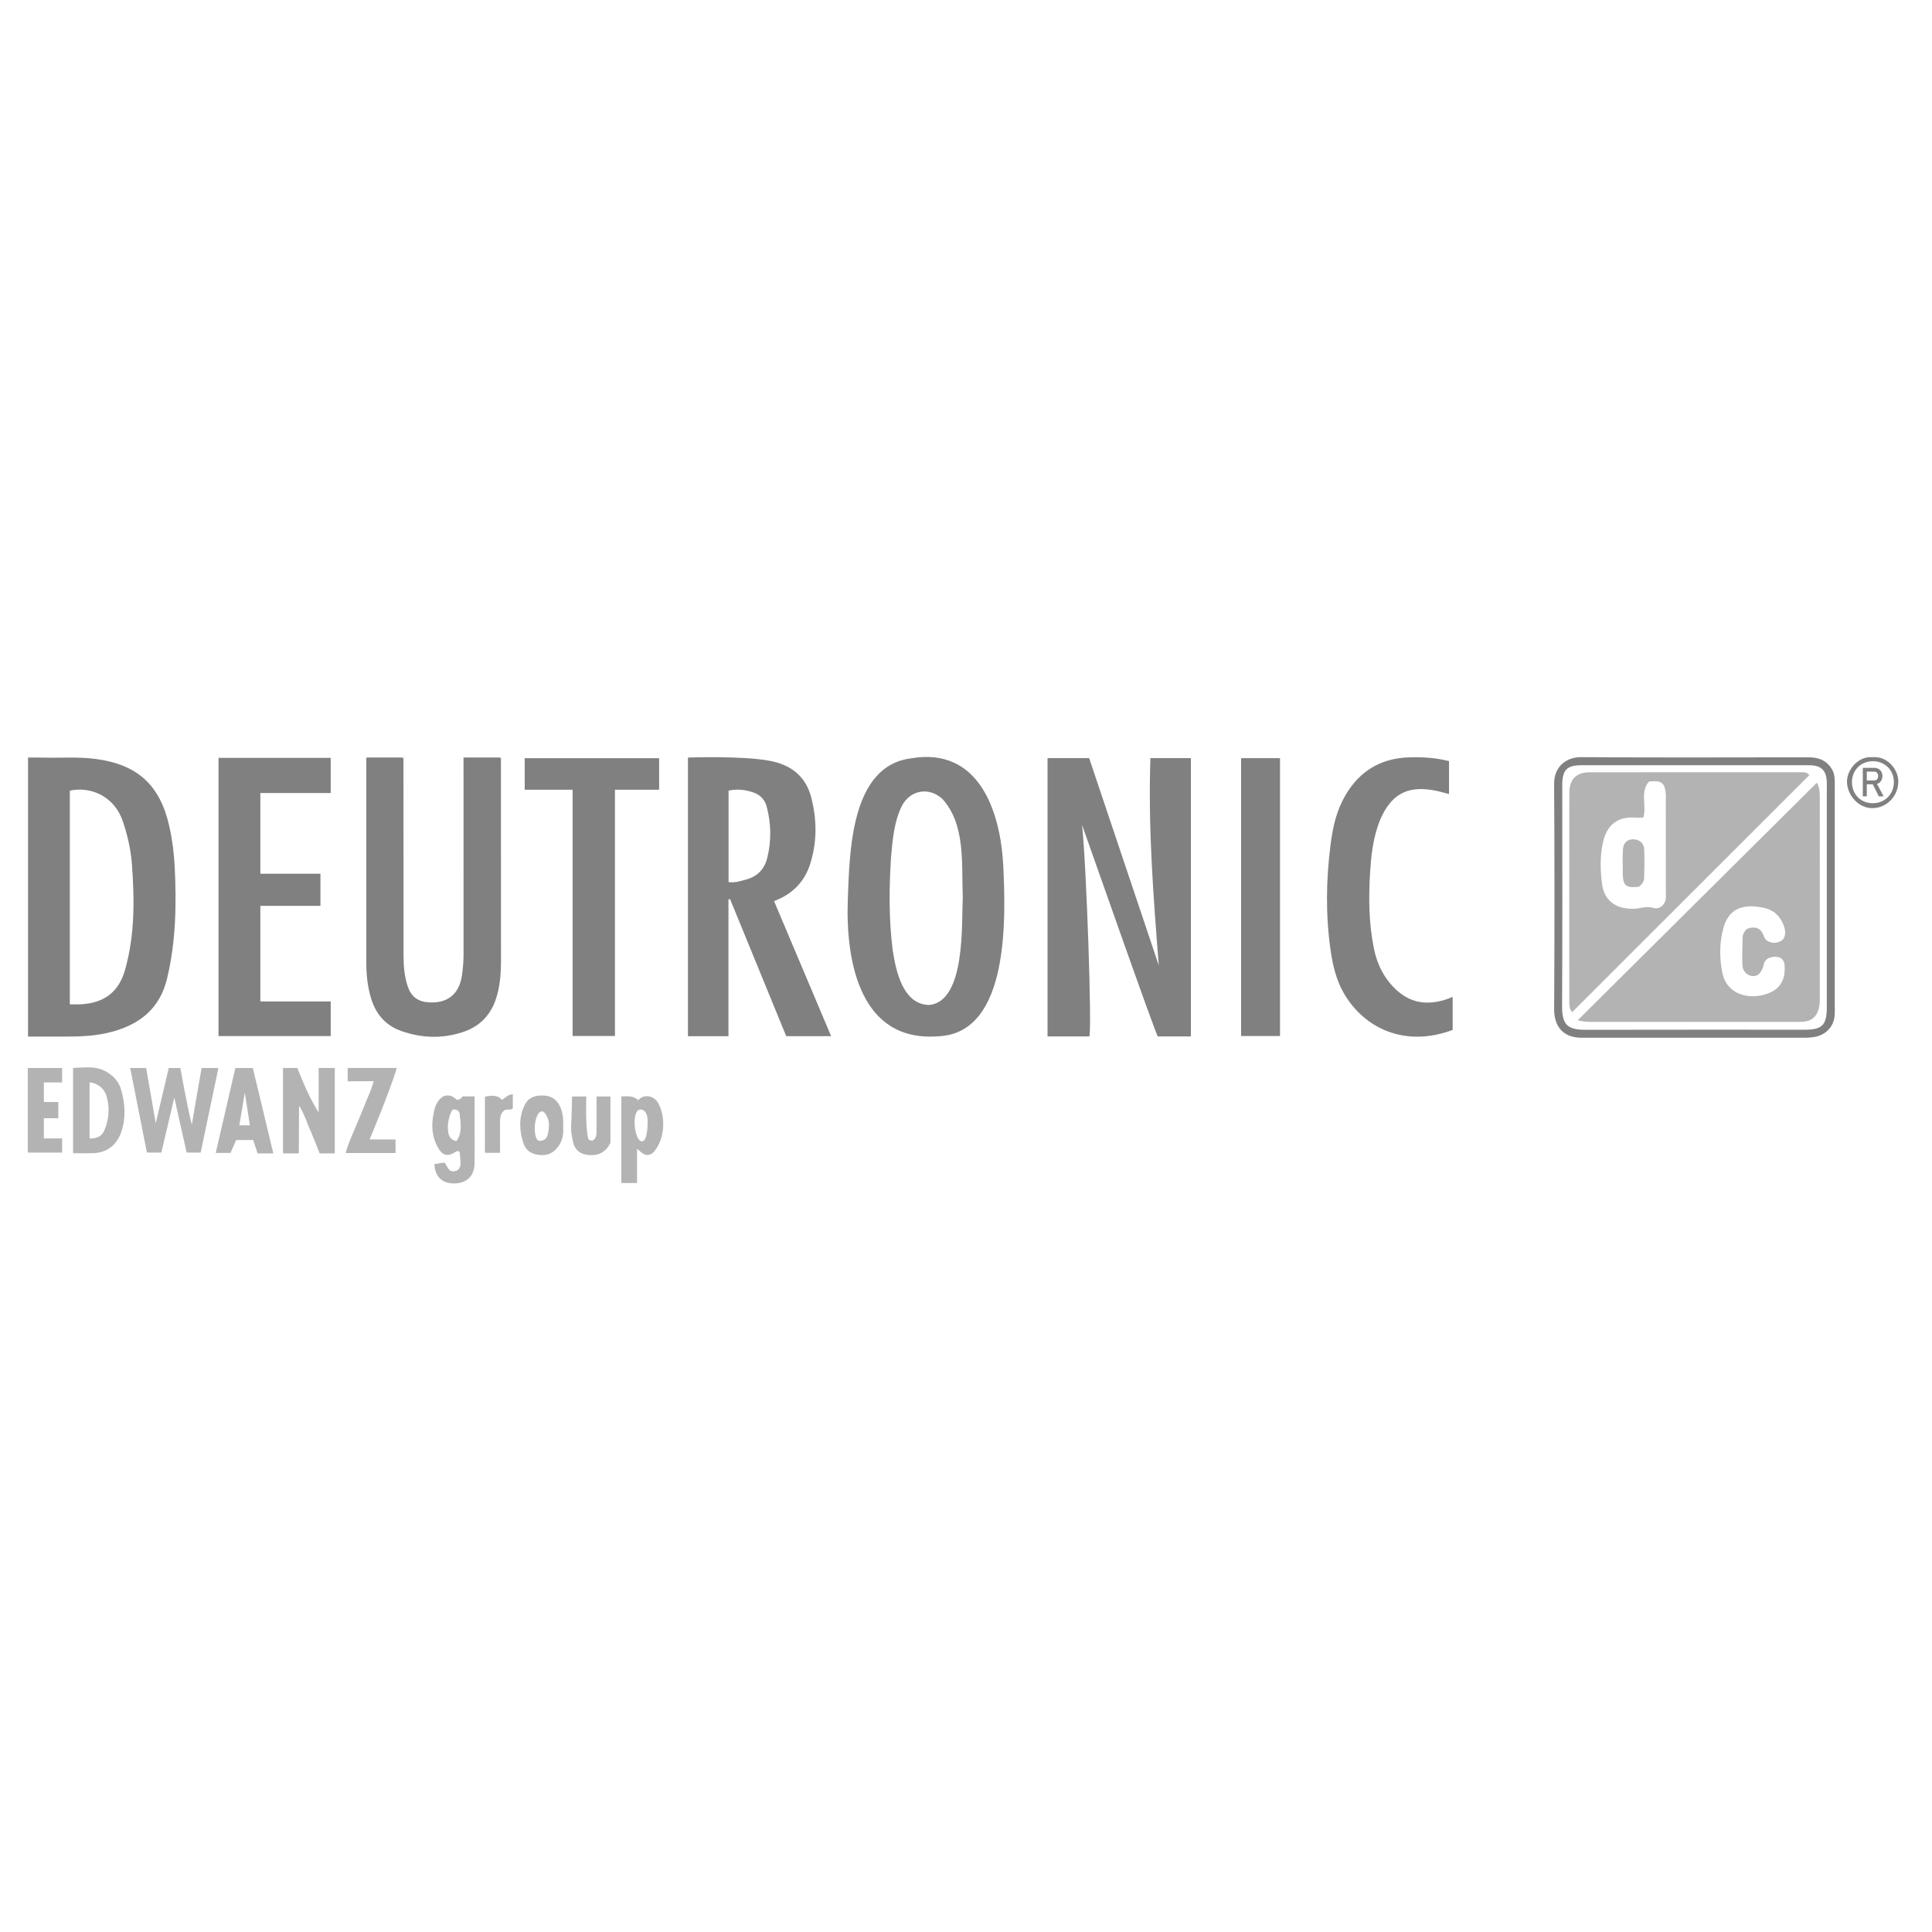 <svg xmlns="http://www.w3.org/2000/svg" id="Layer_1" data-name="Layer 1" version="1.1" viewBox="0 0 128 128" width="128" height="128"><g transform="translate(0, 47.653) scale(0.598)">
  <defs>
    <style>
      .cls-1 {
        fill: rgba(128, 128, 128, 1);
      }

      .cls-1, .cls-2 {
        stroke-width: 0px;
      }

      .cls-2 {
        fill: rgba(128, 128, 128, 0.596);
      }
    </style>
  </defs>
  <path class="cls-1" d="M119.881,11.701c.484,4.435,1.117,22.765.802,23.438h-4.626V4.304h4.61s5.096,15.176,7.717,22.972c-.611-7.706-1.191-15.264-.929-22.972h4.483v30.834h-3.657c-.072.294-8.17-22.828-8.402-23.438h0Z"/>
  <path class="cls-1" d="M3.106,4.245s1.08-.013,1.629.002c1.954.054,3.91-.11,5.863.149,4.639.615,7.129,2.882,8.158,7.456.334,1.484.525,2.991.6,4.501.205,4.154.133,8.291-.848,12.374-.803,3.343-3.041,5.098-6.21,5.925-1.677.438-3.386.51-5.105.504-1.354-.005-4.087-.001-4.087-.001V4.245ZM7.736,7.908v23.674c.456,0,.848.019,1.238-.003,2.478-.14,4.166-1.285,4.88-3.81,1.096-3.875,1.053-7.809.756-11.763-.12-1.594-.484-3.142-.989-4.667-.913-2.757-3.505-3.937-5.885-3.431Z"/>
  <path class="cls-1" d="M80.706,35.116h-4.488V4.242s6.104-.226,9.155.38c2.353.467,3.925,1.76,4.513,4.071.587,2.308.652,4.649-.02,6.975-.575,2.195-1.99,3.689-4.109,4.477,2.074,4.909,4.199,9.935,6.324,14.964h-4.977c-2.056-5.021-4.137-10.1-6.217-15.179-.06.008-.12.016-.18.024v15.161ZM80.72,18.04c.712.097,1.249-.106,1.784-.237,1.302-.318,2.175-1.104,2.504-2.452.463-1.902.434-3.798-.068-5.679-.193-.724-.68-1.272-1.403-1.537-.904-.332-1.834-.439-2.818-.232v10.136Z"/>
  <path class="cls-1" d="M93.926,20.049c.202-5.257.28-14.883,7.017-15.72,7.439-1.275,9.875,5.713,10.207,11.829.269,5.723.744,18.571-7.13,18.959-8.714.727-10.329-8.216-10.095-15.068ZM106.665,19.672c-.148-3.588.34-8.047-2.285-10.871-1.439-1.295-3.43-.987-4.396.673-.923,1.773-1.095,3.855-1.267,5.811-.219,3.431-.25,6.864.184,10.287.356,2.328,1.144,6.096,4.104,6.079,3.976-.483,3.521-8.946,3.66-11.98Z"/>
  <path class="cls-1" d="M40.652,4.234h3.927c.248.408.119-.418.12,0,.01,6.877.006,15.029.009,21.906 0,1.2.09,2.389.493,3.533.372,1.053,1.1,1.6,2.231,1.687,2.103.161,3.441-.873,3.747-2.976.115-.79.179-1.585.178-2.387-.007-6.797-.004-14.966-.004-21.763,0-.431,0,.485,0,0h4.004c.27.264.142-.3.142,0,.008,7.157.006,15.241.006,22.398-0,1.523-.094,3.031-.606,4.486-.627,1.781-1.866,2.962-3.631,3.542-2.272.746-4.562.673-6.814-.123-1.844-.652-2.914-2.008-3.416-3.868-.315-1.167-.451-2.353-.452-3.554-.006-7.517-.005-15.363-.004-22.88 0-.075.03.179.068,0Z"/>
  <path class="cls-1" d="M24.21,4.277h12.429v3.896h-7.795v8.94h6.657v3.561h-6.657v10.588h7.795v3.836h-12.429V4.277Z"/>
  <path class="cls-1" d="M160.941,30.759v3.659c-5.284,1.978-9.792-.164-12.048-4.049-.851-1.465-1.236-3.109-1.476-4.775-.56-3.897-.502-7.802-.005-11.698.212-1.663.549-3.316,1.305-4.832,1.54-3.09,4.019-4.77,7.51-4.849,1.434-.033,2.859.049,4.312.424v3.646c-.569-.143-1.057-.29-1.555-.385-1.949-.372-3.756-.204-5.08,1.504-.564.728-.961,1.554-1.256,2.435-.551,1.645-.746,3.352-.852,5.061-.176,2.834-.152,5.669.414,8.471.288,1.428.835,2.727,1.783,3.867,1.65,1.984,3.625,2.601,6.09,1.844.254-.078.486-.164.858-.323Z"/>
  <path class="cls-1" d="M73.026,7.806h-4.896v27.284h-4.689V7.806h-5.309v-3.493h14.893v3.493Z"/>
  <path class="cls-1" d="M137.503,4.309h4.311v30.784h-4.311V4.309Z"/>
  <path class="cls-1" d="M203.277,19.773c-0,4.038.001,8.076-.001,12.114-0.0.359.012.723-.032,1.078-.14,1.12-.945,1.945-2.047,2.197-.475.109-.945.121-1.423.121-7.956-.001-15.913-.001-23.869-.001-.16,0-.32-.004-.48.001-2.292.074-3.251-1.288-3.24-3.19.047-8.316.051-16.632-.003-24.948-.012-1.906,1.358-2.958,2.979-2.947,8.396.053,16.792.032,25.188.016,1.133-.002,2.032.336,2.622,1.341.32.545.306,1.145.306,1.745-.001,4.158-0,8.316-0,12.474ZM187.771,5.092c-4.198,0-8.396-.006-12.594.003-1.561.003-2.061.517-2.094,2.087-.003.16-0.0.32-0.0.48 0,8.036.027,16.072-.019,24.108-.011,2.028.561,2.641,2.587,2.635,8.116-.021,16.232-.007,24.348-.01,1.878-.001,2.385-.525,2.394-2.442 0-.04 0-.08 0-.12,0-8.076 0-16.152-0-24.228-0-.28.013-.561-.01-.839-.087-1.074-.599-1.588-1.66-1.663-.318-.022-.639-.011-.959-.011-3.998-.001-7.996-0-11.994-0Z"/>
  <path class="cls-2" d="M22.232,48.007h-1.553l-1.369-6.102-1.434,6.102h-1.6l-1.854-9.372h1.77l1.061,6.123,1.444-6.123h1.285s.739,4.208,1.273,6.283c.337-2.086,1.082-6.283,1.082-6.283h1.861l-1.965,9.372Z"/>
  <path class="cls-2" d="M33.129,42.858c0,1.595-.02,5.237-.02,5.237h-1.754v-9.461h1.591s1.28,3.377,2.356,4.907v-4.907h1.789v9.461h-1.681s-.795-2.053-1.243-3.053c-.21-.653-.898-2.183-1.038-2.184Z"/>
  <path class="cls-2" d="M8.096,48.078v-9.447c1.227-.026,2.424-.261,3.591.368.855.461,1.458,1.116,1.722,2.012.45,1.531.56,3.089.049,4.644-.499,1.516-1.593,2.371-3.15,2.419-.71.022-1.42.004-2.211.004ZM9.925,46.454c.999-.035,1.396-.296,1.706-1.08.462-1.171.52-2.371.187-3.581-.236-.86-.982-1.478-1.893-1.572v6.233Z"/>
  <path class="cls-2" d="M30.28,48.095h-1.737l-.495-1.48h-1.884l-.624,1.427h-1.638c.728-3.158,2.174-9.406,2.174-9.406h1.936l2.269,9.46ZM27.124,41.366l-.612,3.625h1.173l-.561-3.625Z"/>
  <path class="cls-2" d="M51.233,41.783h1.35c0,.836 0,1.627-0,2.418-.001,1.68.018,3.36-.011,5.04-.024,1.384-.888,2.188-2.268,2.186-1.335-.002-2.093-.74-2.182-2.14.836-.141.374-.063,1.119-.167.313.337.412.992.969.968,1.189-.052.718-1.368.725-2.152-.262-.184-.402-.049-.574.058-.752.466-1.314.338-1.778-.433-.687-1.142-.812-2.39-.586-3.679.146-.831.342-1.652,1.167-2.127.592-.207,1.072.029,1.415.392.436.08.653-.362.653-.362ZM50.564,46.738c.707-.968.456-2.014.359-3.017-.036-.371-.386-.588-.819-.436-.416.713-.599,1.849-.416,2.61.099.41.312.717.876.842Z"/>
  <path class="cls-2" d="M70.58,51.379h-1.742v-9.593c.63-.02,1.337-.109,1.872.417.016-.018.032-.036.048-.054.61-.659,1.686-.443,2.137.334.918,1.583.745,4.082-.453,5.436-.252.285-.643.443-.996.303-.301-.119-.565-.375-.867-.645v3.801ZM70.826,43.254c-.849.23-.579,3.493.3,3.505.568.008.63-1.616.63-2.184 0-1.137-.541-1.427-.93-1.321Z"/>
  <path class="cls-2" d="M43.825,48.056h-5.537c.436-1.486,1.113-2.818,1.659-4.2.365-.923.754-1.836,1.128-2.755.106-.261.33-1.006.33-1.006l-2.884.015v-1.476h5.443c-.798,2.665-3.019,7.919-3.019,7.919h2.88v1.502Z"/>
  <path class="cls-2" d="M6.885,46.44v1.568h-3.807v-9.371h3.807v1.597h-2.024v2.17h1.601v1.798h-1.601v2.237h2.024Z"/>
  <path class="cls-2" d="M63.376,41.796h1.58s-.126,3.113.201,4.634c.028.131.195.246.464.263.453-.217.475-.683.475-1.164-.002-1.229-.001-3.733-.001-3.733h1.537v5.124c-.466.98-1.258,1.442-2.373,1.365-.933-.064-1.59-.559-1.774-1.469-.116-.576-.255-1.155-.211-1.763.078-1.059.102-3.257.102-3.257Z"/>
  <path class="cls-2" d="M62.392,45.075c.041.631.009,1.288-.29,1.848-.427.799-1.062,1.385-2.066,1.363-.954-.02-1.729-.374-2.046-1.317-.465-1.386-.521-2.788.104-4.159.425-.934,1.205-1.166,2.153-1.123.897.041,1.478.486,1.829,1.282.296.67.349,1.376.316,2.106ZM59.591,46.648c.148.134.633.015.791-.108.341-.266.432-1.072.441-1.672.008-.533-.431-1.471-.803-1.429-.821.092-1.03,2.666-.429,3.209Z"/>
  <path class="cls-2" d="M55.612,42.161c.395-.228.675-.608,1.201-.61v1.552c-.231.251-.595.044-.941.224-.412.302-.478.797-.474,1.331.009,1.107.003,2.215.003,3.374h-1.675v-6.224c.644-.095,1.327-.264,1.886.353Z"/>
  <path class="cls-1" d="M207.436,4.204c1.645-.16,2.873,1.321,2.878,2.681.006,1.585-1.224,2.911-2.806,2.962-1.508.049-2.831-1.326-2.879-2.886-.04-1.303,1.193-2.896,2.808-2.756ZM205.18,6.996c.018,1.36,1.018,2.335,2.366,2.305,1.335-.029,2.311-1.065,2.277-2.415-.033-1.283-1.023-2.239-2.321-2.239-1.342-.001-2.339,1.009-2.322,2.349Z"/>
  <path class="cls-2" d="M174.811,33.333c8.902-8.843,17.651-17.533,26.482-26.305.287.537.322,1.018.322,1.515-.003,7.513-.005,15.026.004,22.539.001.449-.063.884-.221,1.288-.249.636-.739,1.033-1.429,1.121-.355.045-.718.039-1.077.039-7.393.002-14.786.002-22.18 0-.553-0-1.41.002-1.902-.197ZM195.71,26.619c-.362.375-.302.684-.411.94-.297.7-.664.969-1.243.878-.529-.083-.991-.555-1.012-1.169-.035-.997-.017-1.996.011-2.994.011-.405.168-.777.514-1.056.411-.177.838-.165,1.114-.079.701.301.642.947.973,1.307.561.407,1.097.398,1.613.142.173-.086.321-.231.396-.41.192-.456.118-.901-.058-1.366-.403-1.061-1.161-1.718-2.249-1.937-2.541-.511-3.884.304-4.426,2.269-.436,1.579-.442,3.217-.132,4.856.501,2.641,3.186,3.137,5.179,2.336,1.353-.544,1.86-1.619,1.734-3.167-.033-.401-.332-.754-.728-.826-.43-.078-.952.005-1.274.276Z"/>
  <path class="cls-2" d="M200.46,6.182c-8.79,8.786-17.522,17.513-26.288,26.274-.311-.357-.312-.823-.312-1.291.001-7.678-.005-15.357.007-23.035.002-1.46.776-2.252,2.206-2.254,7.758-.013,15.517-.008,23.275-.005.392 0.0.811-.063,1.113.312ZM182.065,10.9c-.344,0-.623.02-.898-.003-1.908-.162-3.157.809-3.574,2.734-.336,1.547-.303,3.096-.1,4.633.189,1.434,1.039,2.404,2.514,2.66.541.094,1.131.112,1.663-.003.52-.112.974-.164,1.505-.02.672.182,1.266-.293,1.37-.983.041-.273.014-.557.014-.836-.002-3.31-.004-6.621-.007-9.931-0-.319.024-.641-.008-.957-.117-1.169-.48-1.436-1.843-1.297-1.042,1.135-.228,2.645-.638,4.002Z"/>
  <path class="cls-2" d="M181.564,18.555c-1.447.153-1.762-.112-1.777-1.501-.01-.878-.024-1.757.019-2.633.035-.723.478-1.122,1.13-1.123.648-.001,1.187.404,1.22,1.064.054,1.075.032,2.154 0,3.231-.011.361-.214.68-.592.962Z"/>
  <path class="cls-1" d="M208.157,8.541h.526l-.731-1.387c.055-.017.111-.034.161-.061.138-.075.246-.182.322-.32s.115-.298.115-.479-.038-.341-.114-.479-.183-.245-.321-.32-.299-.113-.481-.113h-1.253v3.16h.443v-1.336h.66l.674,1.336ZM206.823,5.802h.827c.085,0,.16.02.225.061s.114.098.15.173.053.16.053.257-.018.183-.053.257-.086.132-.151.173-.14.061-.224.061h-.827v-.982Z"/>
</g></svg>